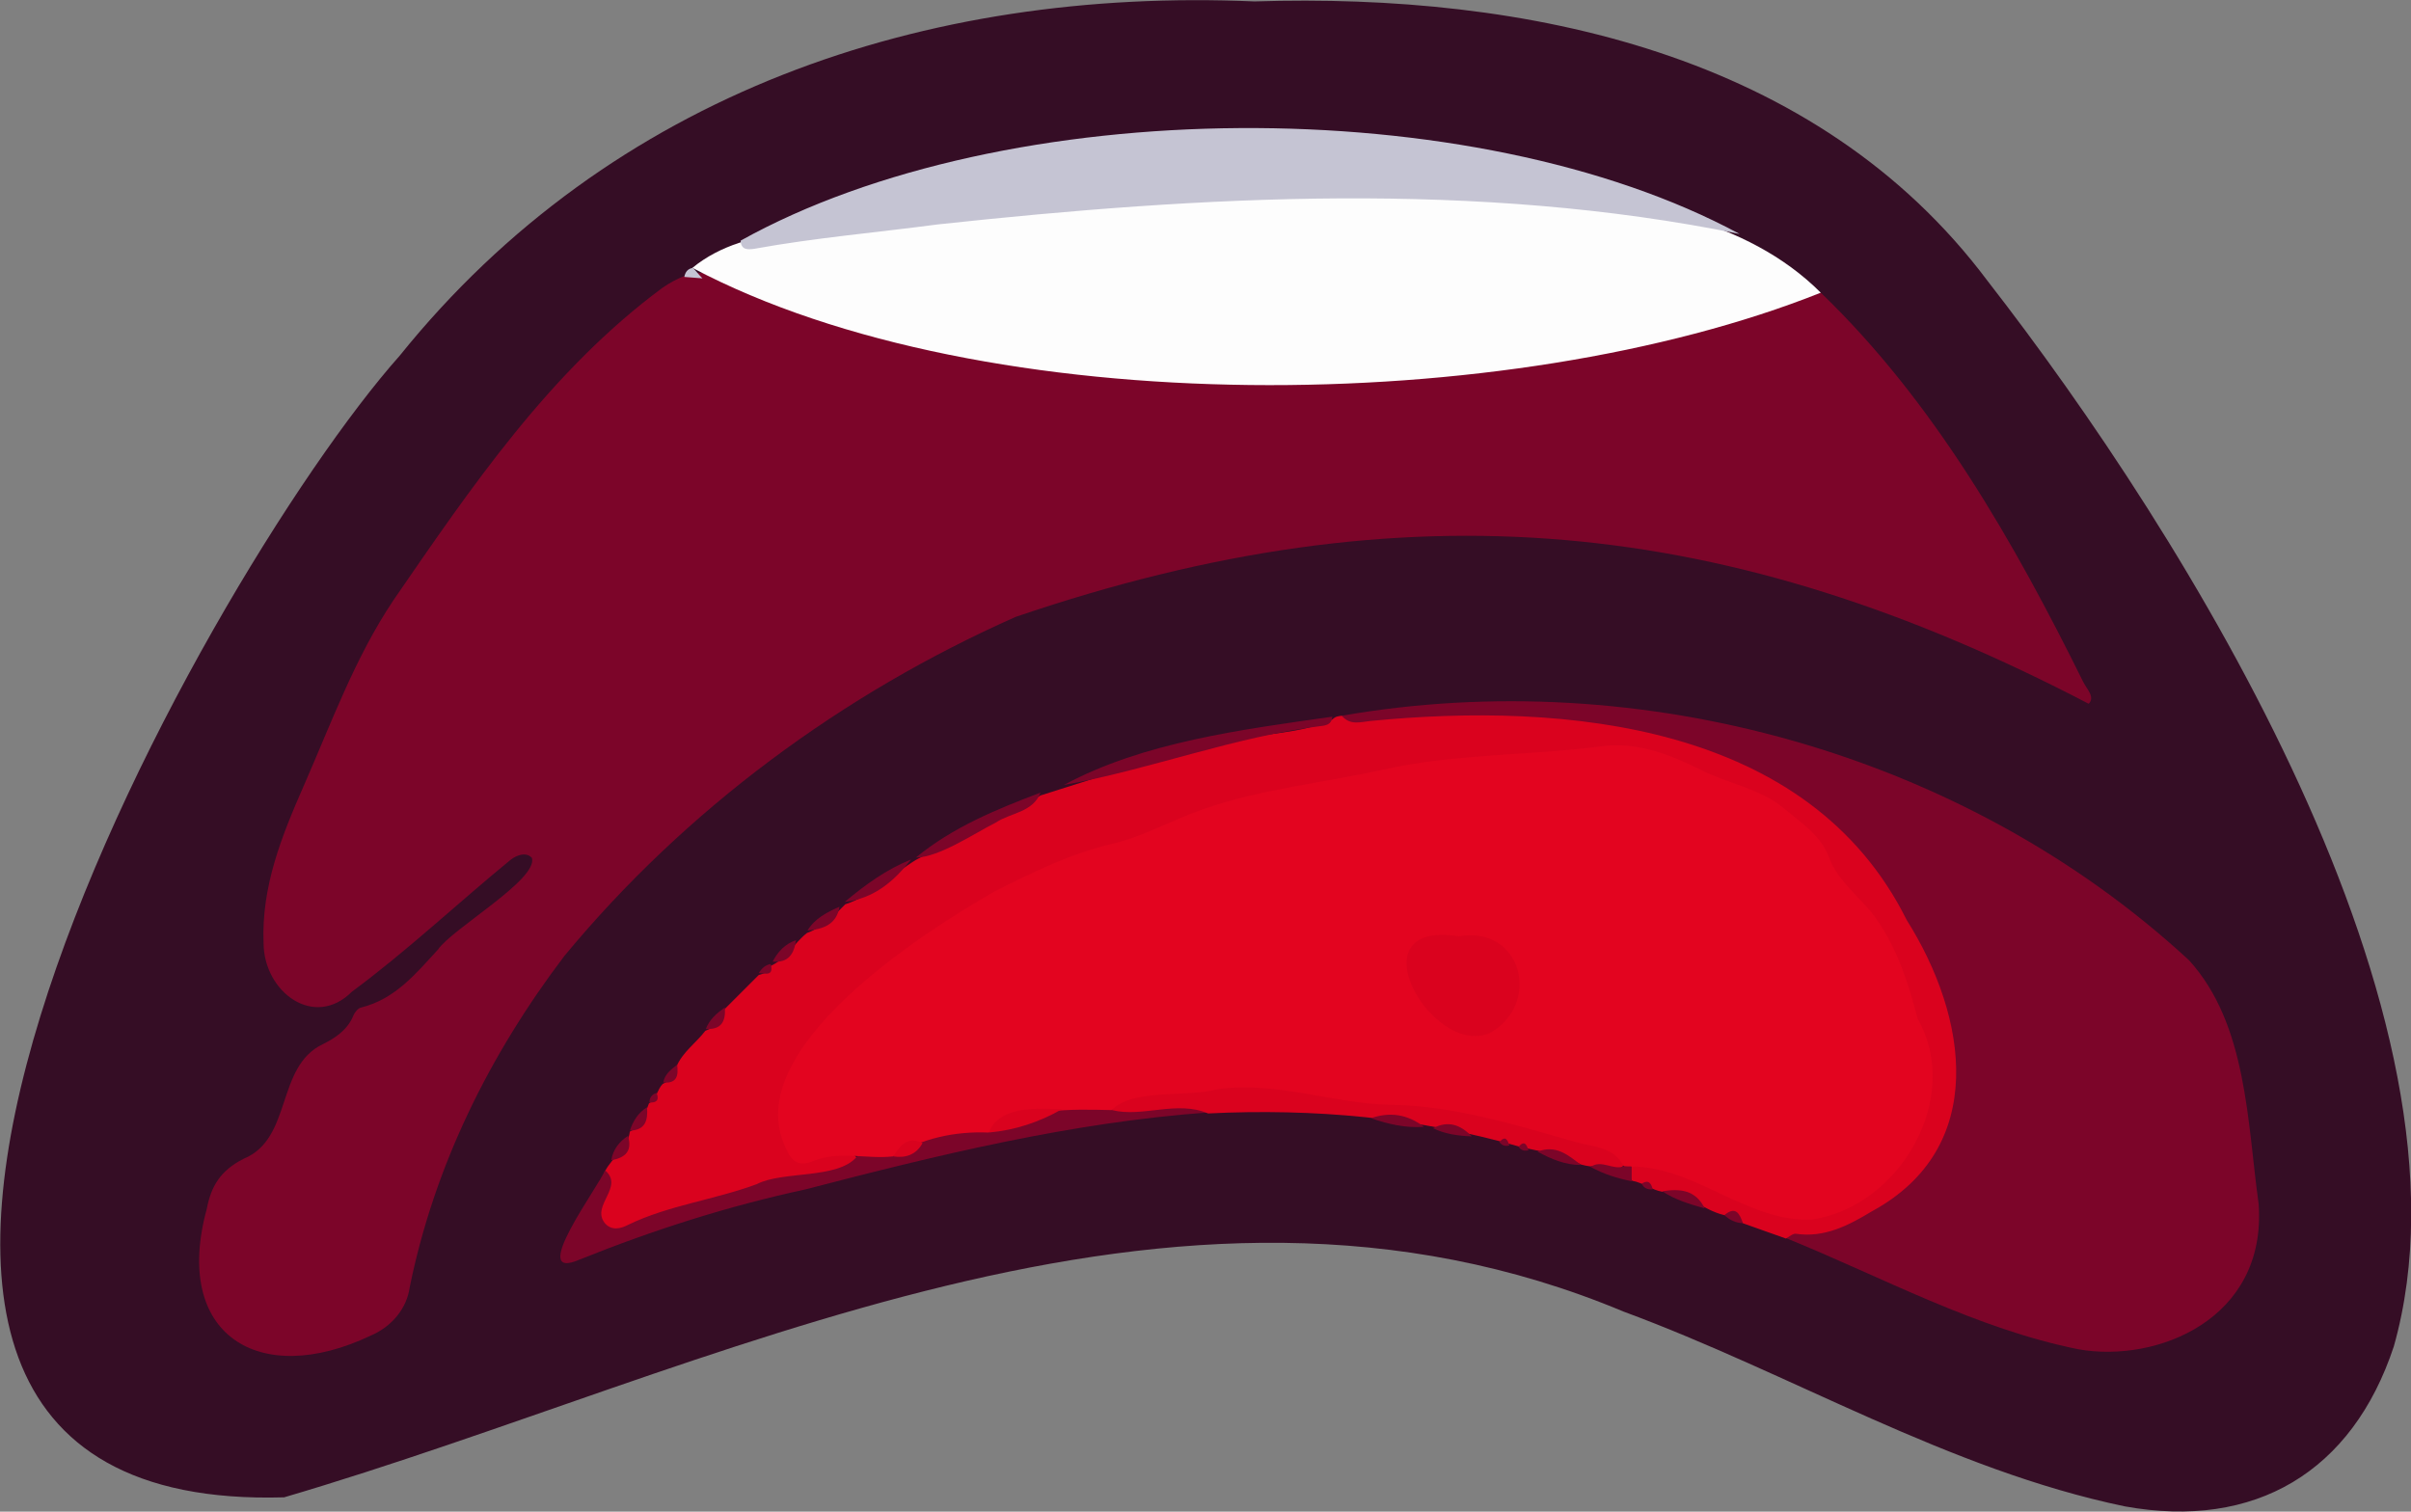 <?xml version="1.0" encoding="utf-8"?>
<!-- Generator: Adobe Illustrator 28.2.0, SVG Export Plug-In . SVG Version: 6.00 Build 0)  -->
<svg version="1.1" baseProfile="tiny" id="Layer_1" xmlns="http://www.w3.org/2000/svg" xmlns:xlink="http://www.w3.org/1999/xlink"
	 x="0px" y="0px" viewBox="0 0 504.9 316.6" overflow="visible" xml:space="preserve">
<rect x="0" y="0" width="504.9" height="316.6" fill="#808080" stroke="none"/>
<g>
	<path fill="#350D25" d="M262.7,0.3c56.9-1.8,117.8,10.8,153.5,58.5C457.6,112,520.8,213.1,501.3,282c-8.7,26.3-29.1,38.4-56.3,33.5
		c-37-7.7-69.8-27.8-105-40.8c-94.9-39.7-190.3,12.4-280.5,38.9c-127.1,3.7-17.1-192.7,24.2-239.1C127.9,19.6,193.6-2.7,262.7,0.3z"
		/>
	<path fill="#7C0529" d="M381.3,61.3c23.8,22.9,40.5,52.3,55,81.6c0.7,1.4,2.5,3.1,1.1,4.5c-75.1-39.2-142.6-46.2-224.7-18.2
		c-36.3,16.1-69.1,40.3-94.5,71c-15.7,20.7-27.2,43.9-32.4,69.4c-0.6,4.4-3.7,8.2-8.1,10.1c-23.5,11.2-41.6-0.2-34.4-26.5
		c0.9-4.7,2.8-8,7.7-10.5c10.3-4.2,6.7-19.3,16.6-24c2.6-1.3,5.2-3,6.4-6c0.3-0.7,1-1.6,1.7-1.7c7.1-1.8,11.4-7.1,16-12.1
		c3-4.4,21-14.7,19.7-19.2c-1.1-1.3-3.1-0.7-4.5,0.4c-11.1,9.1-21.7,19.1-33.2,27.6c-7.9,7.9-18.4,0.1-18.5-10.1
		c-0.5-11.9,3.8-22.5,8.4-33c5.8-13.2,10.7-26.8,18.8-38.9c16.3-23.7,32.8-48,56.3-65.4c2.9-2,6.6-3.8,10.1-2.9
		c28.9,11.5,58.9,17.6,89.7,20.3C286.8,83.4,335.3,74.3,381.3,61.3z"/>
	<path fill="#7C0529" d="M281,149.9c62.6-10.9,130.5,7.9,177.4,51.2c12.2,13.4,12.2,33.9,14.6,51.1c1.7,24.1-21.3,33.3-37.7,30.4
		c-21.5-4.3-41.1-15.1-61.3-23.3c0.1-3.1,2.6-2.3,4.3-2.5c10.2-1.1,17.9-6.2,23.9-14.4c16.7-23-4.1-53.8-21.1-70.6
		c-25.7-21.2-61.7-21.7-93.3-19.5C283.4,152.6,282.6,152.5,281,149.9z"/>
	<path fill="#FDFDFD" d="M381.3,61.3c-65.2,26-174.9,27.3-236.3-5.2c11.9-9.7,28.9-7,43.2-9.9c18.5-2,37-3.9,55.7-4.8
		C284.9,42.7,350.5,30.5,381.3,61.3z"/>
	<path fill="#DA021E" d="M281,149.9c1.7,2.1,4,1.3,6,1.1c40.8-4,91.8,0.5,112.3,41.7c12.8,20.3,17.2,47.7-7.3,61
		c-4.8,2.9-9.9,5.6-15.9,4.7c-0.6-0.1-1.4,0.6-2.1,1c-3-1.1-6-2.1-9-3.2c-1.1-1.1-2.1-2.2-3.9-1.7c-4.7-1.1-7.9-4.9-13-4.9
		c-2.3-0.4-4-1.9-6.3-2.3c-0.6-1-0.7-2-0.2-3.1c8.6-3.1,19.4,5.9,28,8.1c14.6,6.5,27.4-5.6,32.7-18.6c3.7-9.8-2.4-18.9-4.4-28.4
		c-2.5-9.2-9.4-15.5-14.7-22.9c-4.2-9.1-11.8-14-21-17.1c-16.3-8.2-24.8-8.5-42.4-6.3c-27.7,2.3-56.4,5.8-81.9,17.5
		c-19,5.5-37.1,14.2-52.3,27.1c-9.2,9.3-27.3,21.8-19.4,36.6c0.9,2.1,2.8,1.9,4.7,1.5c2.9-0.6,5.8-1.8,8.5,0.7
		c1.1,3.7-9.8,5.1-12.5,5.9c-11.7,1.1-22.3,5.9-33.5,9c-5.9,2.7-10.4-1.2-7.4-7.2c0.6-1.6,1.2-3.1,0.7-4.8c1.6-3.1,4.7-4.6,5.2-8.3
		c2.5-1.2,3.1-3.6,4-5.9c1.6-0.9,1.7-2.9,2.9-4.1c1.7-0.7,2.5-2.1,2.9-3.7c1.3-3,4.1-4.9,6-7.4c2.2-0.8,3.4-2.4,4-4.5
		c2.4-2.4,4.8-4.8,7.2-7.2c1.1-0.3,2.2-0.6,2.5-1.9c3.3-1.5,4.8-4.7,7.6-6.9c3.3-1.2,5.6-3.5,8-6c5.8-1.9,9.9-6.3,14.8-9.3
		c8.6-4.7,17.8-8.3,26.1-13.5c13.2-4.1,26.3-8.7,39.8-11.4c7-1.7,14.8-1.5,21.3-4.5C279.7,150,280.3,150,281,149.9z"/>
	<path fill="#C5C4D3" d="M364.3,49c-55.1-11.2-112.2-8-167.9-2c-12.8,1.7-25.7,2.8-38.4,5.1c-1.4,0.2-2.8,0.3-2.9-1.7
		C210.6,19.5,308.5,18.9,364.3,49z"/>
	<path fill="#7C0529" d="M126.7,245.1c4.1,3.5-2.9,7.3-0.1,11c1.4,1.7,3.3,1.3,5,0.4c8.5-4.1,18-5.2,26.9-8.5
		c5.4-2.8,16.9-1,20.9-5.7c1.9-2.3,4.5-1.4,6.9-1.7c7.4-0.2,8.7-6.5,20.4-5c9.1-0.6,16.9-7,26.2-4.7c4.7,1.2,18.5-3.3,20,2.1
		c-28.7,2.1-56.5,8.9-84.2,16.1c-16.2,3.5-31.9,8.5-47.3,14.7C110.2,268.7,125.6,248.2,126.7,245.1z"/>
	<path fill="#DA021E" d="M253,233.2c-6.6-2.8-13.7,0.9-20.1-0.7c-1.4-6.9,36.4-6.3,41.6-4.9c16.6,3.6,54.9,3.9,66,15.8
		c-2.1,3.5-5,0.2-7.4,0.9c-0.7-0.1-1.3-0.2-2-0.4c-4.1-2.2-8.7-2.7-13.1-3.8C297.1,234.1,275.1,232.1,253,233.2z"/>
	<path fill="#7C0529" d="M279,150.1c-0.1,1.2-0.7,1.7-1.9,1.9c-18.4,2.2-36.7,9.3-54.3,12.4C239.5,155.4,260.1,152.8,279,150.1z"/>
	<path fill="#7C0529" d="M217.9,166c-1.6,4.2-6.3,4.2-9.4,6.3c-4.4,2.2-11.9,7.3-16.7,7.3C199.6,173.2,208.7,169.5,217.9,166z"/>
	<path fill="#7C0529" d="M190.8,180c-3.6,4.6-7.8,8.2-13.9,8.9C181.2,185.3,185.6,182.1,190.8,180z"/>
	<path fill="#7C0529" d="M287.1,234.2c4-1.4,7.7-0.8,11.1,1.8C294.3,236.3,290.6,235.4,287.1,234.2z"/>
	<path fill="#7C0529" d="M333.1,244.4c2.3-1.6,4.6,0.7,6.9-0.1c0.6-0.8,1.2-0.6,1.7,0.1c0,1,0,2,0,3
		C338.7,246.8,335.8,245.9,333.1,244.4z"/>
	<path fill="#7C0529" d="M348.1,249.5c3.7-0.6,7-0.3,8.9,3.6C353.9,252.2,350.8,251.3,348.1,249.5z"/>
	<path fill="#7C0529" d="M322,241.2c3.8-1.5,6.4,0.7,9.1,2.8C327.8,244,324.9,242.8,322,241.2z"/>
	<path fill="#7C0529" d="M175.8,189.9c-0.6,3.8-3.5,4.7-6.7,5C170.6,192.4,173.1,191.1,175.8,189.9z"/>
	<path fill="#7C0529" d="M300.1,236.3c3.2-1.7,5.8-0.7,8.1,1.7C305.3,237.9,302.6,237.5,300.1,236.3z"/>
	<path fill="#7C0529" d="M166.7,196.9c-0.4,2.9-1.6,4.8-4.9,4.5C162.9,199.3,164.4,197.7,166.7,196.9z"/>
	<path fill="#7C0529" d="M131.5,237.9c1,3.2-0.6,4.6-3.5,5.1C128.4,240.7,129.7,239.1,131.5,237.9z"/>
	<path fill="#7C0529" d="M151.8,211c0.2,2.9-0.7,4.7-4,4.5C148.6,213.5,150.1,212.2,151.8,211z"/>
	<path fill="#7C0529" d="M135.5,231.9c0.2,2.7-0.3,4.8-3.6,4.9C132.6,234.7,133.7,233,135.5,231.9z"/>
	<path fill="#7C0529" d="M141.8,223c0.3,2.2,0,4-2.9,3.7C139.2,225,140.5,224,141.8,223z"/>
	<path fill="#7C0529" d="M361.1,254.5c2.4-2,3.2-0.3,3.9,1.7C363.4,256.1,362.2,255.5,361.1,254.5z"/>
	<path fill="#C5C4D3" d="M145.1,56.1c0.7,0.7,1.3,1.5,2,2.2c-1.3-0.1-2.5-0.2-3.8-0.3C143.5,57.1,143.9,56.3,145.1,56.1z"/>
	<path fill="#7C0529" d="M161.4,201.9c0.7,2.6-1.1,2-2.5,1.9C159.5,202.8,160.3,202.1,161.4,201.9z"/>
	<path fill="#7C0529" d="M137.5,228.9c0.6,1.5,0,2.1-1.5,2C136,229.9,136.5,229.2,137.5,228.9z"/>
	<path fill="#7C0529" d="M314,239.2c1.3-1.5,1.7-0.4,2.1,0.7C315.3,240.1,314.6,240,314,239.2z"/>
	<path fill="#7C0529" d="M318,240.2c1.3-1.5,1.7-0.4,2.1,0.7C319.3,241.1,318.6,241,318,240.2z"/>
	<path fill="#7C0529" d="M343.8,247.9c1.4-0.9,2-0.1,2.3,1.2C345,249.2,344.2,248.8,343.8,247.9z"/>
	<path fill="#C5C4D3" d="M147.7,58.5c0.5,0.2,0.9,0.4,1.4,0.6C148.6,58.9,148.2,58.7,147.7,58.5z"/>
	<path fill="#E3041F" d="M341.7,244.3c-0.6,0-1.2,0-1.7-0.1c-2-3.9-6.2-4-9.6-4.9c-12.8-3.6-25.6-7.7-39-7.9
		c-12.2-0.2-23.9-5-36.3-3.3c-6.3,1.8-17.9-0.2-22.3,4.4c-8.7-0.2-18.2-0.5-25.8,4.7c-6.9-0.3-14.1,1.2-20,5
		c-5.5,0.6-11.2-1.2-16.5,0.9c-3.1,1.3-4.7,0.4-6-2.8c-9.7-20.4,28.7-45,43.8-53.6c7.9-4,15.8-7.9,24.7-10c6.5-1.5,12.5-5,18.9-7.2
		c12.3-4.3,25.1-5.5,37.7-8.3c15.1-3.4,30.6-2.9,45.8-4.9c7.5-1,14.5,1.8,20.9,5c5.7,2.9,12.3,3.8,17.4,8.1c3.6,3,7.6,5.6,9.3,10.1
		c2,5.4,6.8,8.5,9.9,12.9c4.5,6.4,6.8,13.7,8.7,21c9.4,16.5-3.7,39.2-22,42C366.2,256.2,355.2,244.4,341.7,244.3z"/>
	<path fill="#DA021E" d="M207.1,237.2c2.2-5.8,10.5-5,15.3-4.9C217.7,235,212.6,236.7,207.1,237.2z"/>
	<path fill="#DA021E" d="M187.1,242.2c1.4-2.3,2.9-4.3,6.1-2.8C191.9,241.8,189.7,242.6,187.1,242.2z"/>
	<path fill="#DA021E" d="M305.5,196.1c13.4-2.3,17.3,14.4,6.4,20.3C299.8,221.4,283.3,192.6,305.5,196.1z"/>
</g>
</svg>
